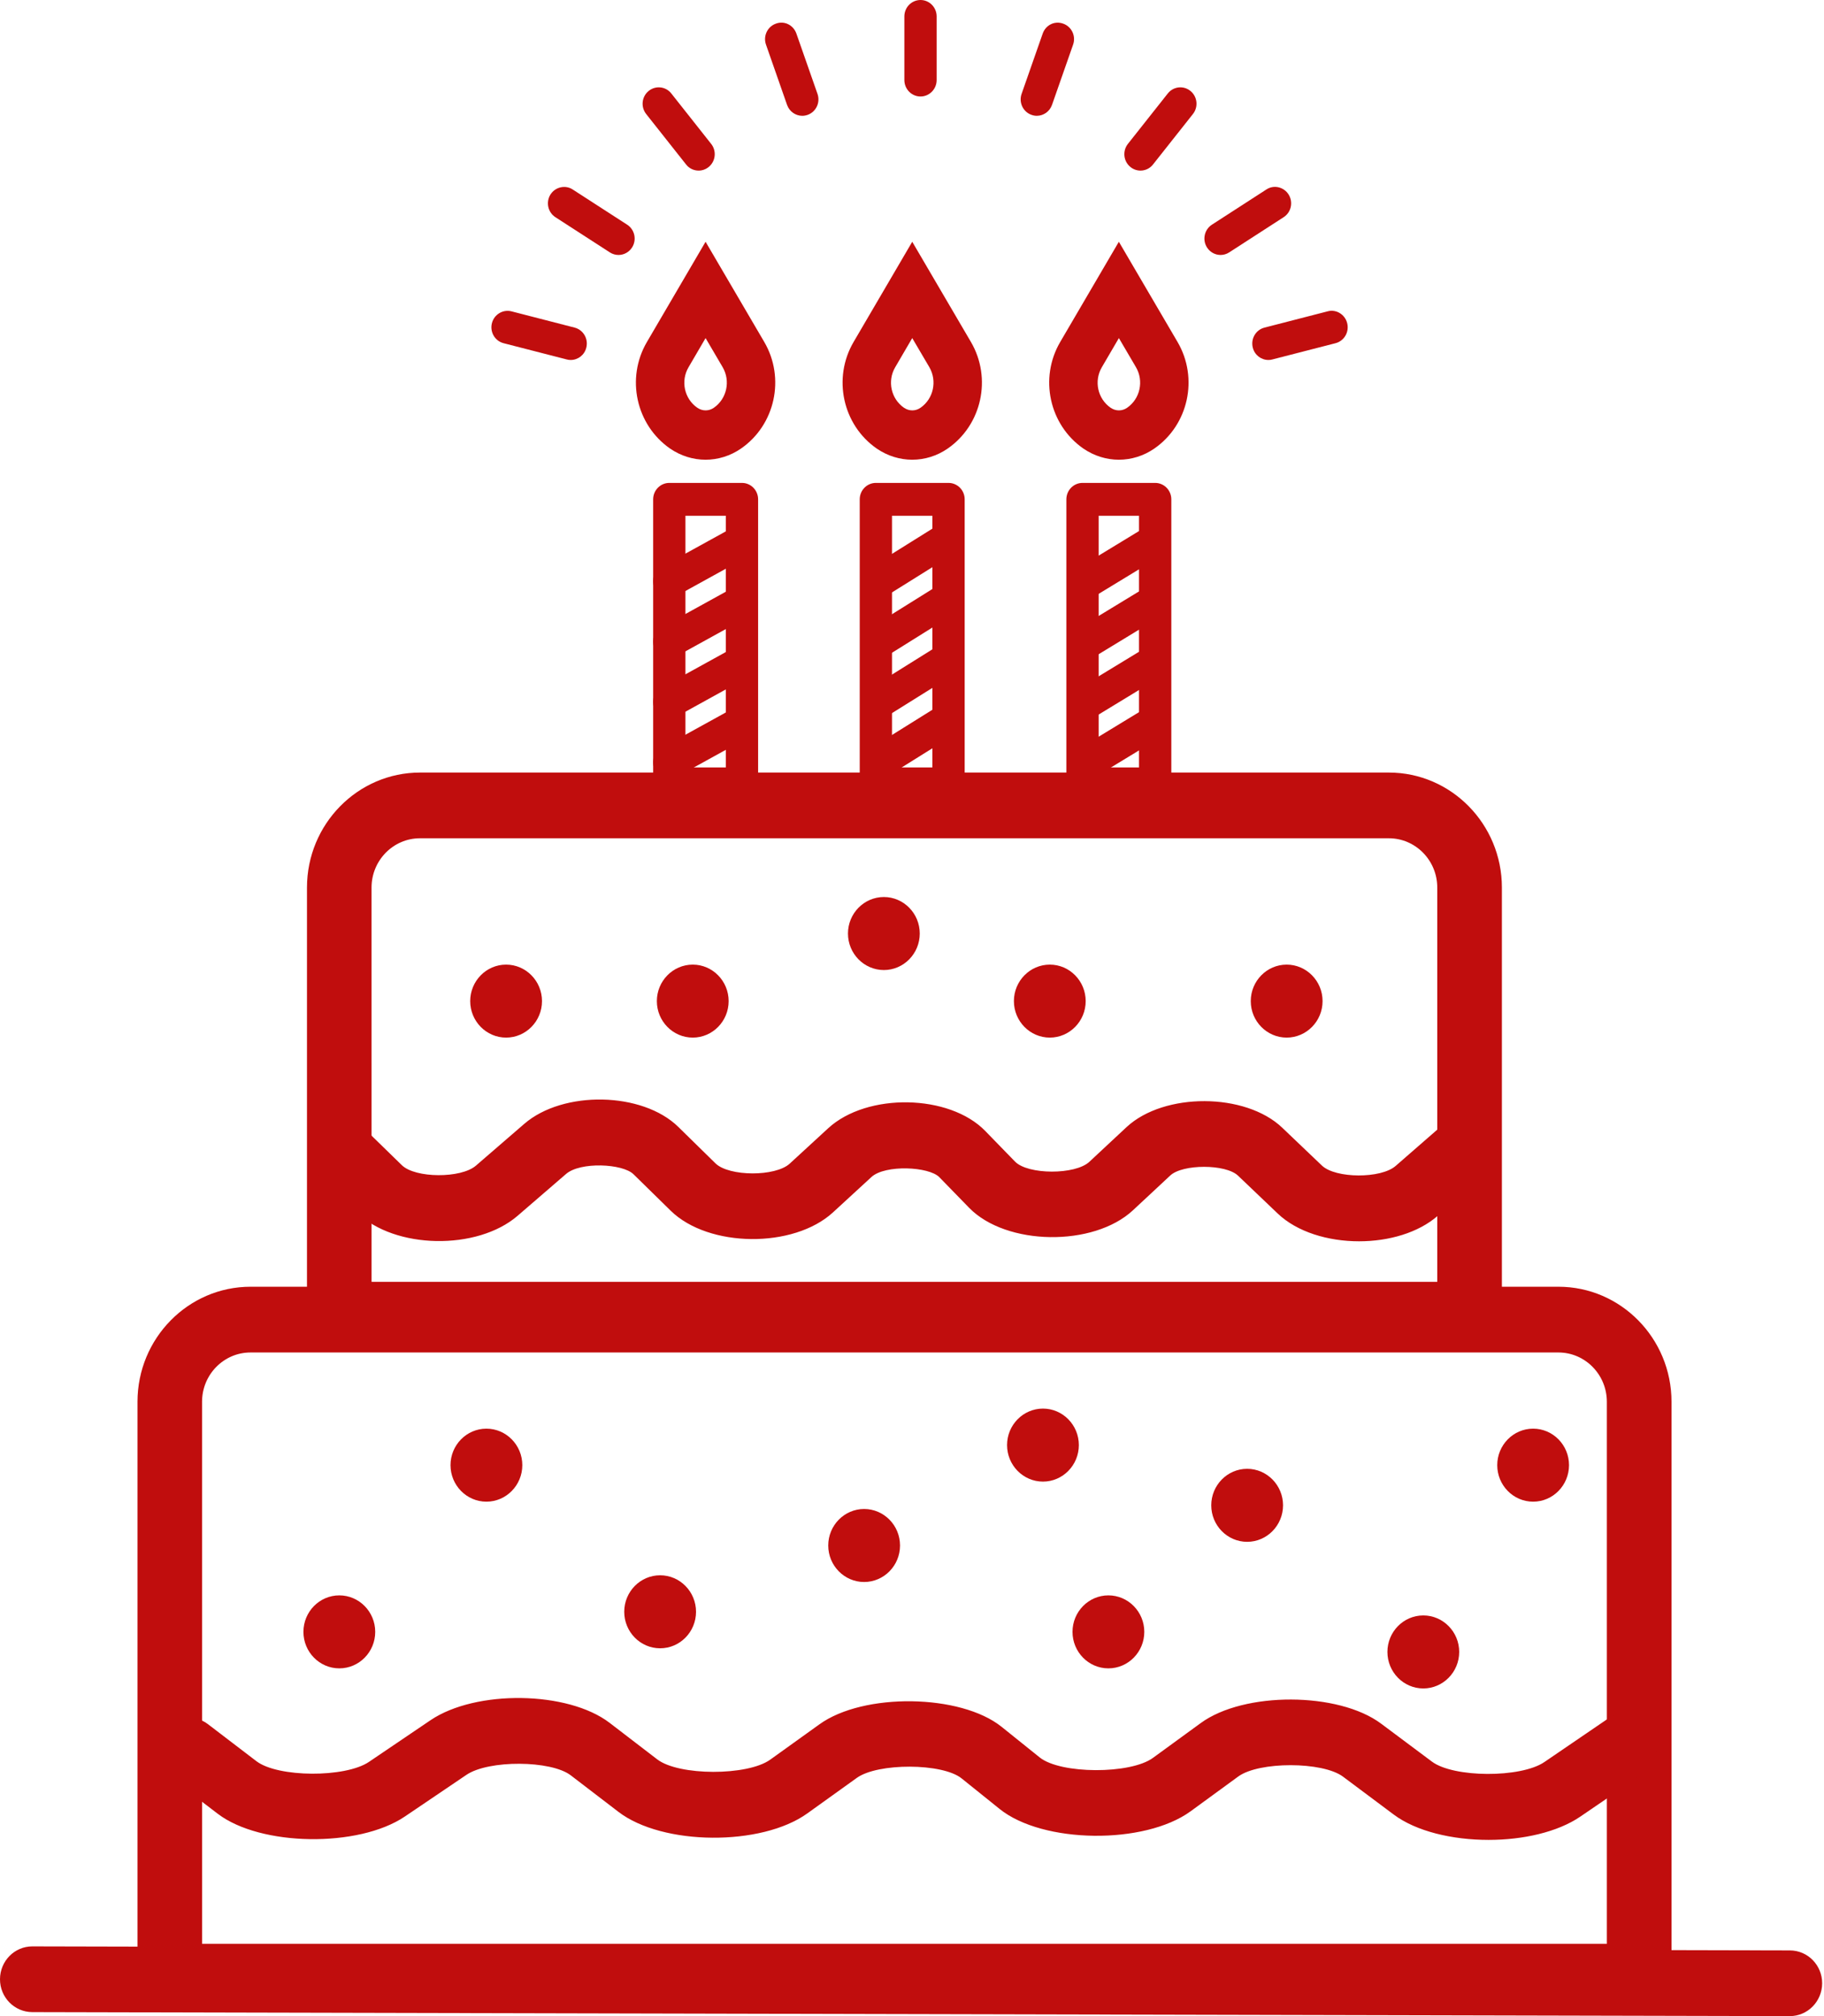 <svg width="76" height="84" viewBox="0 0 76 84" fill="none" xmlns="http://www.w3.org/2000/svg">
<path d="M68.298 83.727H7.074C6.331 83.727 5.729 83.115 5.729 82.358L5.729 58.402C5.729 55.761 7.842 53.611 10.439 53.611H64.936C67.533 53.611 69.646 55.761 69.646 58.402V82.358C69.645 83.115 69.043 83.727 68.299 83.727H68.298ZM8.42 80.989H66.952V58.403C66.952 57.271 66.046 56.35 64.934 56.35H10.437C9.325 56.35 8.419 57.271 8.419 58.403L8.42 80.989Z" fill="#C00D0D"/>
<path d="M61.232 56.143H14.137C13.393 56.143 12.791 55.531 12.791 54.775V36.979C12.791 34.338 14.904 32.188 17.501 32.188H57.869C60.466 32.188 62.579 34.338 62.579 36.979V54.775C62.579 55.531 61.977 56.143 61.233 56.143H61.232ZM15.482 53.406H59.886V36.979C59.886 35.847 58.98 34.926 57.868 34.926L17.5 34.926C16.388 34.926 15.481 35.846 15.481 36.979L15.482 53.406Z" fill="#C00D0D"/>
<path d="M56.628 51.718C55.335 51.718 54.042 51.33 53.235 50.558L51.582 48.981C51.072 48.494 49.274 48.494 48.759 48.978L47.209 50.423C45.561 51.959 41.927 51.908 40.381 50.323L39.138 49.046C38.705 48.603 36.883 48.517 36.312 49.038L34.709 50.512C33.064 52.023 29.526 51.99 27.947 50.445L26.396 48.924C25.942 48.479 24.181 48.396 23.585 48.913L21.569 50.653C19.882 52.111 16.447 52.048 14.886 50.528L13.301 48.981C12.765 48.458 12.747 47.592 13.259 47.045C13.777 46.504 14.629 46.483 15.162 47.005L16.747 48.55C17.309 49.092 19.207 49.103 19.83 48.566L21.843 46.826C23.462 45.423 26.768 45.484 28.264 46.953L29.814 48.473C30.379 49.021 32.311 49.031 32.907 48.48L34.51 47.006C36.129 45.52 39.556 45.58 41.052 47.121L42.292 48.396C42.828 48.949 44.802 48.955 45.391 48.405L46.941 46.959C48.503 45.508 51.89 45.52 53.425 46.984L55.078 48.561C55.645 49.105 57.545 49.114 58.155 48.575L60.194 46.798C60.754 46.309 61.608 46.372 62.091 46.948C62.575 47.521 62.509 48.386 61.944 48.878L59.908 50.654C59.094 51.366 57.86 51.718 56.628 51.718L56.628 51.718Z" fill="#C00D0D"/>
<path d="M62.025 76.658C60.517 76.658 59.008 76.304 58.07 75.601L55.957 74.022C55.105 73.388 52.456 73.386 51.594 74.017L49.61 75.465C47.689 76.866 43.452 76.818 41.652 75.37L40.067 74.096C39.271 73.452 36.571 73.443 35.697 74.077L33.644 75.55C31.728 76.933 27.6 76.899 25.765 75.487L23.783 73.969C22.96 73.336 20.354 73.323 19.436 73.947L16.866 75.686C14.937 76.988 10.856 76.93 9.074 75.57L7.05 74.025C6.454 73.571 6.336 72.714 6.782 72.108C7.226 71.502 8.072 71.385 8.663 71.835L10.687 73.381C11.581 74.06 14.385 74.075 15.373 73.408L17.943 71.668C19.831 70.395 23.662 70.448 25.402 71.782L27.384 73.302C28.28 73.993 31.142 73.996 32.091 73.316L34.143 71.843C35.98 70.516 40.025 70.574 41.735 71.948L43.321 73.222C44.188 73.92 47.099 73.93 48.04 73.241L50.027 71.793C51.83 70.471 55.772 70.486 57.549 71.817L59.662 73.395C60.56 74.07 63.365 74.085 64.348 73.415L66.95 71.64C67.557 71.223 68.398 71.382 68.815 72.014C69.231 72.641 69.065 73.491 68.448 73.912L65.846 75.688C64.897 76.335 63.46 76.658 62.025 76.658L62.025 76.658Z" fill="#C00D0D"/>
<path d="M21.913 41.71C21.913 42.826 20.268 42.826 20.268 41.71C20.268 40.594 21.913 40.594 21.913 41.71Z" fill="#C00D0D"/>
<path d="M21.087 43.231C20.262 43.231 19.592 42.548 19.592 41.711C19.592 40.873 20.262 40.19 21.087 40.19C21.913 40.19 22.583 40.873 22.583 41.711C22.583 42.548 21.913 43.231 21.087 43.231ZM21.087 41.558C21.006 41.558 20.938 41.626 20.938 41.71C20.938 41.879 21.237 41.879 21.237 41.71C21.238 41.626 21.169 41.558 21.087 41.558H21.087Z" fill="#C00D0D"/>
<path d="M54.43 41.71C54.43 42.826 52.785 42.826 52.785 41.71C52.785 40.594 54.43 40.594 54.43 41.71Z" fill="#C00D0D"/>
<path d="M53.611 43.231C52.786 43.231 52.115 42.548 52.115 41.711C52.115 40.873 52.785 40.19 53.611 40.19C54.436 40.19 55.107 40.873 55.107 41.711C55.107 42.548 54.436 43.231 53.611 43.231ZM53.611 41.558C53.529 41.558 53.461 41.626 53.461 41.71C53.461 41.879 53.76 41.876 53.76 41.71C53.761 41.627 53.692 41.558 53.611 41.558H53.611Z" fill="#C00D0D"/>
<path d="M44.567 41.71C44.567 42.826 42.922 42.826 42.922 41.71C42.922 40.594 44.567 40.594 44.567 41.71Z" fill="#C00D0D"/>
<path d="M43.742 43.231C42.917 43.231 42.246 42.548 42.246 41.711C42.246 40.873 42.916 40.19 43.742 40.19C44.567 40.19 45.237 40.873 45.237 41.711C45.237 42.548 44.567 43.231 43.742 43.231ZM43.742 41.558C43.66 41.558 43.592 41.626 43.592 41.71C43.592 41.879 43.891 41.879 43.891 41.71C43.891 41.626 43.823 41.558 43.742 41.558Z" fill="#C00D0D"/>
<path d="M29.686 41.71C29.686 42.826 28.041 42.826 28.041 41.71C28.041 40.594 29.686 40.594 29.686 41.71Z" fill="#C00D0D"/>
<path d="M28.865 43.231C28.04 43.231 27.369 42.548 27.369 41.711C27.369 40.873 28.039 40.19 28.865 40.19C29.69 40.19 30.36 40.873 30.36 41.711C30.36 42.548 29.69 43.231 28.865 43.231ZM28.865 41.558C28.783 41.558 28.715 41.626 28.715 41.71C28.715 41.879 29.014 41.876 29.014 41.71C29.015 41.627 28.946 41.558 28.865 41.558H28.865Z" fill="#C00D0D"/>
<path d="M37.651 38.895C37.651 40.01 36.006 40.01 36.006 38.895C36.006 37.778 37.651 37.778 37.651 38.895Z" fill="#C00D0D"/>
<path d="M36.828 40.416C36.003 40.416 35.332 39.733 35.332 38.895C35.332 38.057 36.002 37.374 36.828 37.374C37.653 37.374 38.323 38.057 38.323 38.895C38.323 39.733 37.653 40.416 36.828 40.416ZM36.828 38.742C36.746 38.742 36.678 38.811 36.678 38.894C36.678 39.063 36.977 39.063 36.977 38.894C36.978 38.811 36.909 38.742 36.828 38.742Z" fill="#C00D0D"/>
<path d="M28.329 67.154C28.329 68.27 26.684 68.27 26.684 67.154C26.684 66.038 28.329 66.038 28.329 67.154Z" fill="#C00D0D"/>
<path d="M27.505 68.675C26.68 68.675 26.01 67.992 26.01 67.154C26.01 66.316 26.68 65.633 27.505 65.633C28.331 65.633 29.001 66.316 29.001 67.154C29.001 67.992 28.331 68.675 27.505 68.675ZM27.505 67.002C27.424 67.002 27.355 67.07 27.355 67.154C27.355 67.323 27.655 67.323 27.655 67.154C27.655 67.07 27.587 67.002 27.506 67.002H27.505Z" fill="#C00D0D"/>
<path d="M36.829 64.392C36.829 65.508 35.184 65.508 35.184 64.392C35.184 63.276 36.829 63.276 36.829 64.392Z" fill="#C00D0D"/>
<path d="M36.005 65.913C35.18 65.913 34.51 65.23 34.51 64.392C34.51 63.554 35.18 62.871 36.005 62.871C36.831 62.871 37.501 63.554 37.501 64.392C37.501 65.23 36.831 65.913 36.005 65.913ZM36.005 64.239C35.924 64.239 35.855 64.308 35.855 64.392C35.855 64.56 36.155 64.56 36.155 64.392C36.155 64.307 36.087 64.239 36.005 64.239Z" fill="#C00D0D"/>
<path d="M14.96 67.992C14.96 69.108 13.315 69.108 13.315 67.992C13.315 66.876 14.96 66.876 14.96 67.992Z" fill="#C00D0D"/>
<path d="M14.138 69.511C13.313 69.511 12.643 68.829 12.643 67.99C12.643 67.153 13.312 66.47 14.138 66.47C14.963 66.47 15.634 67.153 15.634 67.99C15.634 68.829 14.964 69.511 14.138 69.511ZM14.138 67.838C14.057 67.838 13.988 67.906 13.988 67.99C13.988 68.159 14.287 68.159 14.287 67.99C14.288 67.905 14.22 67.838 14.138 67.838Z" fill="#C00D0D"/>
<path d="M64.702 61.045C64.702 62.161 63.057 62.161 63.057 61.045C63.057 59.929 64.702 59.929 64.702 61.045Z" fill="#C00D0D"/>
<path d="M63.88 62.566C63.055 62.566 62.385 61.883 62.385 61.045C62.385 60.207 63.055 59.524 63.88 59.524C64.706 59.524 65.376 60.207 65.376 61.045C65.375 61.883 64.706 62.566 63.88 62.566ZM63.88 60.892C63.799 60.892 63.73 60.961 63.73 61.044C63.73 61.213 64.03 61.213 64.03 61.044C64.03 60.961 63.962 60.892 63.88 60.892H63.88Z" fill="#C00D0D"/>
<path d="M47.003 67.992C47.003 69.108 45.357 69.108 45.357 67.992C45.357 66.876 47.003 66.876 47.003 67.992Z" fill="#C00D0D"/>
<path d="M46.183 69.511C45.358 69.511 44.688 68.829 44.688 67.99C44.688 67.153 45.358 66.47 46.183 66.47C47.008 66.47 47.679 67.153 47.679 67.99C47.679 68.829 47.008 69.511 46.183 69.511ZM46.183 67.838C46.102 67.838 46.033 67.906 46.033 67.99C46.033 68.159 46.333 68.159 46.333 67.99C46.333 67.905 46.265 67.838 46.183 67.838Z" fill="#C00D0D"/>
<path d="M60.126 68.828C60.126 69.945 58.48 69.945 58.48 68.828C58.48 67.713 60.126 67.713 60.126 68.828Z" fill="#C00D0D"/>
<path d="M59.304 70.348C58.479 70.348 57.809 69.665 57.809 68.827C57.809 67.989 58.478 67.306 59.304 67.306C60.129 67.306 60.8 67.989 60.8 68.827C60.8 69.665 60.129 70.348 59.304 70.348ZM59.304 68.674C59.223 68.674 59.154 68.742 59.154 68.826C59.154 68.995 59.454 68.995 59.454 68.826C59.454 68.742 59.386 68.674 59.304 68.674H59.304Z" fill="#C00D0D"/>
<path d="M21.092 61.045C21.092 62.161 19.447 62.161 19.447 61.045C19.447 59.929 21.092 59.929 21.092 61.045Z" fill="#C00D0D"/>
<path d="M20.267 62.566C19.442 62.566 18.771 61.883 18.771 61.045C18.771 60.207 19.441 59.524 20.267 59.524C21.092 59.524 21.763 60.207 21.763 61.045C21.762 61.883 21.092 62.566 20.267 62.566ZM20.267 60.892C20.186 60.892 20.117 60.961 20.117 61.044C20.117 61.213 20.416 61.213 20.416 61.044C20.417 60.961 20.349 60.892 20.267 60.892Z" fill="#C00D0D"/>
<path d="M52.784 62.718C52.784 63.833 51.139 63.833 51.139 62.718C51.139 61.602 52.784 61.602 52.784 62.718Z" fill="#C00D0D"/>
<path d="M51.964 64.239C51.139 64.239 50.469 63.556 50.469 62.718C50.469 61.88 51.139 61.197 51.964 61.197C52.789 61.197 53.46 61.88 53.46 62.718C53.459 63.556 52.789 64.239 51.964 64.239ZM51.964 62.565C51.883 62.565 51.814 62.633 51.814 62.717C51.814 62.886 52.114 62.883 52.114 62.717C52.114 62.634 52.046 62.565 51.964 62.565H51.964Z" fill="#C00D0D"/>
<path d="M44.279 60.207C44.279 61.322 42.633 61.322 42.633 60.207C42.633 59.09 44.279 59.09 44.279 60.207Z" fill="#C00D0D"/>
<path d="M43.457 61.73C42.632 61.73 41.961 61.047 41.961 60.209C41.961 59.371 42.631 58.688 43.457 58.688C44.282 58.688 44.952 59.371 44.952 60.209C44.952 61.046 44.282 61.73 43.457 61.73ZM43.457 60.056C43.375 60.056 43.307 60.124 43.307 60.208C43.307 60.377 43.606 60.377 43.606 60.208C43.607 60.124 43.538 60.056 43.457 60.056H43.457Z" fill="#C00D0D"/>
<path d="M29.399 19.154C28.886 19.154 28.371 18.999 27.919 18.689C26.497 17.701 26.074 15.752 26.955 14.249L29.399 10.073L31.846 14.251C32.723 15.754 32.3 17.702 30.878 18.687C30.431 18.997 29.914 19.154 29.399 19.154L29.399 19.154ZM29.399 14.086L28.689 15.301C28.353 15.873 28.513 16.615 29.055 16.989C29.27 17.137 29.539 17.133 29.744 16.989C30.285 16.615 30.445 15.873 30.111 15.299L29.399 14.086Z" fill="#C00D0D"/>
<path d="M46.62 19.154C46.107 19.154 45.592 18.999 45.14 18.689C43.718 17.701 43.295 15.752 44.175 14.249L46.619 10.073L49.066 14.251C49.944 15.754 49.521 17.702 48.099 18.687C47.652 18.997 47.134 19.154 46.619 19.154L46.62 19.154ZM46.62 14.086L45.91 15.301C45.574 15.873 45.734 16.615 46.276 16.989C46.491 17.137 46.759 17.133 46.964 16.989C47.506 16.615 47.666 15.873 47.332 15.299L46.62 14.086Z" fill="#C00D0D"/>
<path d="M30.915 33.343H27.888C27.517 33.343 27.215 33.038 27.215 32.659V20.805C27.215 20.426 27.517 20.12 27.888 20.12H30.915C31.286 20.12 31.588 20.426 31.588 20.805V32.659C31.588 33.037 31.286 33.343 30.915 33.343ZM28.56 31.974H30.242V21.488H28.56V31.974Z" fill="#C00D0D"/>
<path d="M48.132 33.343H45.105C44.734 33.343 44.432 33.038 44.432 32.659V20.805C44.432 20.426 44.734 20.12 45.105 20.12H48.132C48.502 20.12 48.805 20.426 48.805 20.805V32.659C48.805 33.037 48.502 33.343 48.132 33.343ZM45.777 31.974H47.459V21.488H45.777V31.974Z" fill="#C00D0D"/>
<path d="M27.887 24.901C27.648 24.901 27.417 24.771 27.296 24.543C27.12 24.209 27.24 23.795 27.566 23.615L30.593 21.946C30.922 21.767 31.329 21.891 31.506 22.221C31.682 22.554 31.561 22.968 31.235 23.148L28.208 24.818C28.105 24.874 27.995 24.901 27.887 24.901V24.901Z" fill="#C00D0D"/>
<path d="M27.887 27.415C27.648 27.415 27.417 27.286 27.296 27.057C27.12 26.724 27.24 26.31 27.566 26.13L30.593 24.46C30.922 24.281 31.329 24.404 31.506 24.736C31.682 25.069 31.561 25.483 31.235 25.663L28.208 27.332C28.105 27.389 27.995 27.415 27.887 27.415V27.415Z" fill="#C00D0D"/>
<path d="M27.887 29.93C27.648 29.93 27.417 29.8 27.296 29.571C27.12 29.238 27.24 28.824 27.566 28.644L30.593 26.974C30.922 26.793 31.329 26.918 31.506 27.25C31.682 27.583 31.561 27.997 31.235 28.177L28.208 29.847C28.105 29.903 27.995 29.93 27.887 29.93V29.93Z" fill="#C00D0D"/>
<path d="M27.887 32.446C27.648 32.446 27.417 32.316 27.296 32.088C27.12 31.755 27.24 31.341 27.566 31.16L30.593 29.491C30.922 29.311 31.329 29.435 31.506 29.766C31.682 30.099 31.561 30.514 31.235 30.694L28.208 32.363C28.105 32.419 27.995 32.446 27.887 32.446V32.446Z" fill="#C00D0D"/>
<path d="M38.01 19.154C37.497 19.154 36.983 18.999 36.53 18.689C35.108 17.701 34.686 15.752 35.566 14.249L38.01 10.073L40.457 14.251C41.335 15.754 40.911 17.702 39.49 18.687C39.044 18.997 38.526 19.154 38.01 19.154L38.01 19.154ZM38.01 14.086L37.3 15.301C36.964 15.873 37.124 16.615 37.666 16.989C37.882 17.137 38.15 17.133 38.355 16.989C38.896 16.615 39.056 15.873 38.723 15.299L38.01 14.086Z" fill="#C00D0D"/>
<path d="M39.522 33.343H36.495C36.124 33.343 35.822 33.038 35.822 32.659V20.805C35.822 20.426 36.124 20.12 36.495 20.12H39.522C39.893 20.12 40.195 20.426 40.195 20.805V32.659C40.194 33.037 39.892 33.343 39.522 33.343ZM37.167 31.974H38.849V21.488H37.167V31.974Z" fill="#C00D0D"/>
<path d="M36.627 24.901C36.401 24.901 36.18 24.785 36.055 24.575C35.86 24.253 35.96 23.831 36.275 23.634L38.948 21.964C39.269 21.767 39.681 21.869 39.873 22.189C40.068 22.511 39.968 22.932 39.653 23.13L36.98 24.799C36.869 24.869 36.748 24.901 36.627 24.901L36.627 24.901Z" fill="#C00D0D"/>
<path d="M36.627 27.415C36.401 27.415 36.18 27.299 36.055 27.089C35.86 26.767 35.96 26.346 36.275 26.148L38.948 24.479C39.269 24.283 39.681 24.384 39.873 24.703C40.068 25.026 39.968 25.447 39.653 25.644L36.98 27.314C36.869 27.384 36.748 27.415 36.627 27.415L36.627 27.415Z" fill="#C00D0D"/>
<path d="M36.627 29.93C36.401 29.93 36.18 29.814 36.055 29.604C35.86 29.282 35.96 28.86 36.275 28.663L38.948 26.993C39.269 26.798 39.681 26.898 39.873 27.218C40.068 27.54 39.968 27.961 39.653 28.159L36.98 29.828C36.869 29.898 36.748 29.93 36.627 29.93L36.627 29.93Z" fill="#C00D0D"/>
<path d="M36.627 32.446C36.401 32.446 36.18 32.33 36.055 32.12C35.86 31.798 35.96 31.377 36.275 31.179L38.948 29.51C39.269 29.311 39.681 29.414 39.873 29.734C40.068 30.056 39.968 30.477 39.653 30.675L36.98 32.344C36.869 32.414 36.748 32.446 36.627 32.446L36.627 32.446Z" fill="#C00D0D"/>
<path d="M45.333 24.901C45.105 24.901 44.881 24.782 44.755 24.568C44.566 24.243 44.668 23.823 44.988 23.63L47.734 21.959C48.05 21.766 48.465 21.869 48.657 22.195C48.846 22.52 48.743 22.939 48.423 23.133L45.677 24.804C45.57 24.87 45.451 24.901 45.333 24.901V24.901Z" fill="#C00D0D"/>
<path d="M45.333 27.415C45.105 27.415 44.881 27.296 44.755 27.082C44.566 26.758 44.668 26.337 44.988 26.144L47.734 24.473C48.05 24.279 48.465 24.384 48.657 24.71C48.846 25.034 48.743 25.454 48.423 25.648L45.677 27.319C45.57 27.385 45.451 27.415 45.333 27.415V27.415Z" fill="#C00D0D"/>
<path d="M45.333 29.93C45.105 29.93 44.881 29.811 44.755 29.597C44.566 29.272 44.668 28.852 44.988 28.659L47.734 26.988C48.05 26.792 48.465 26.9 48.657 27.224C48.846 27.549 48.743 27.968 48.423 28.162L45.677 29.833C45.57 29.899 45.451 29.93 45.333 29.93V29.93Z" fill="#C00D0D"/>
<path d="M45.333 32.446C45.105 32.446 44.881 32.327 44.755 32.113C44.566 31.788 44.668 31.368 44.988 31.175L47.734 29.504C48.05 29.31 48.465 29.414 48.657 29.74C48.846 30.065 48.743 30.485 48.423 30.679L45.677 32.349C45.57 32.415 45.451 32.446 45.333 32.446V32.446Z" fill="#C00D0D"/>
<path d="M38.355 4.02C37.984 4.02 37.682 3.714 37.682 3.335V0.684C37.682 0.306 37.984 0 38.355 0C38.725 0 39.027 0.306 39.027 0.684V3.335C39.027 3.714 38.725 4.02 38.355 4.02Z" fill="#C00D0D"/>
<path d="M43.2 4.825C43.127 4.825 43.05 4.812 42.975 4.784C42.625 4.659 42.441 4.267 42.567 3.91L43.445 1.401C43.568 1.049 43.939 0.852 44.304 0.987C44.654 1.112 44.838 1.504 44.712 1.861L43.834 4.37C43.736 4.649 43.477 4.825 43.2 4.825L43.2 4.825Z" fill="#C00D0D"/>
<path d="M47.52 7.108C47.373 7.108 47.223 7.058 47.1 6.957C46.808 6.72 46.764 6.288 46.997 5.994L48.658 3.894C48.89 3.601 49.312 3.553 49.602 3.79C49.894 4.026 49.938 4.458 49.704 4.752L48.043 6.852C47.912 7.021 47.717 7.108 47.52 7.108L47.52 7.108Z" fill="#C00D0D"/>
<path d="M50.857 10.623C50.636 10.623 50.417 10.51 50.289 10.306C50.089 9.987 50.182 9.564 50.497 9.361L52.765 7.895C53.07 7.691 53.49 7.784 53.692 8.104C53.892 8.424 53.8 8.847 53.484 9.05L51.216 10.516C51.106 10.588 50.98 10.623 50.857 10.623V10.623Z" fill="#C00D0D"/>
<path d="M52.851 14.998C52.549 14.998 52.275 14.793 52.199 14.482C52.107 14.115 52.325 13.743 52.685 13.65L55.316 12.972C55.668 12.872 56.043 13.099 56.133 13.467C56.225 13.834 56.007 14.206 55.647 14.299L53.016 14.976C52.961 14.992 52.906 14.998 52.851 14.998L52.851 14.998Z" fill="#C00D0D"/>
<path d="M33.428 4.825C33.151 4.825 32.892 4.649 32.794 4.37L31.917 1.861C31.791 1.504 31.974 1.113 32.324 0.987C32.682 0.85 33.06 1.046 33.184 1.402L34.062 3.911C34.188 4.268 34.004 4.659 33.654 4.785C33.578 4.812 33.501 4.825 33.428 4.825L33.428 4.825Z" fill="#C00D0D"/>
<path d="M29.109 7.108C28.912 7.108 28.717 7.021 28.586 6.852L26.925 4.752C26.691 4.458 26.736 4.026 27.027 3.79C27.317 3.553 27.742 3.601 27.971 3.894L29.631 5.994C29.865 6.288 29.82 6.72 29.529 6.957C29.406 7.058 29.256 7.108 29.109 7.108L29.109 7.108Z" fill="#C00D0D"/>
<path d="M25.771 10.623C25.648 10.623 25.521 10.588 25.411 10.516L23.143 9.05C22.828 8.847 22.736 8.424 22.936 8.104C23.138 7.786 23.559 7.696 23.863 7.895L26.131 9.361C26.446 9.564 26.538 9.987 26.339 10.306C26.209 10.511 25.992 10.623 25.771 10.623V10.623Z" fill="#C00D0D"/>
<path d="M23.779 14.998C23.723 14.998 23.668 14.992 23.613 14.976L20.982 14.299C20.622 14.206 20.404 13.834 20.496 13.467C20.588 13.101 20.956 12.88 21.313 12.972L23.944 13.65C24.303 13.743 24.522 14.115 24.43 14.482C24.354 14.793 24.081 14.998 23.779 14.998H23.779Z" fill="#C00D0D"/>
<path d="M74.577 84H74.574L1.343 83.833C0.599 83.831 -0.003 83.216 1.04196e-05 82.461C0.003 81.706 0.604 81.095 1.346 81.095H1.349L74.58 81.263C75.323 81.264 75.926 81.879 75.923 82.634C75.92 83.389 75.318 84 74.577 84Z" fill="#C00D0D"/>
</svg>
